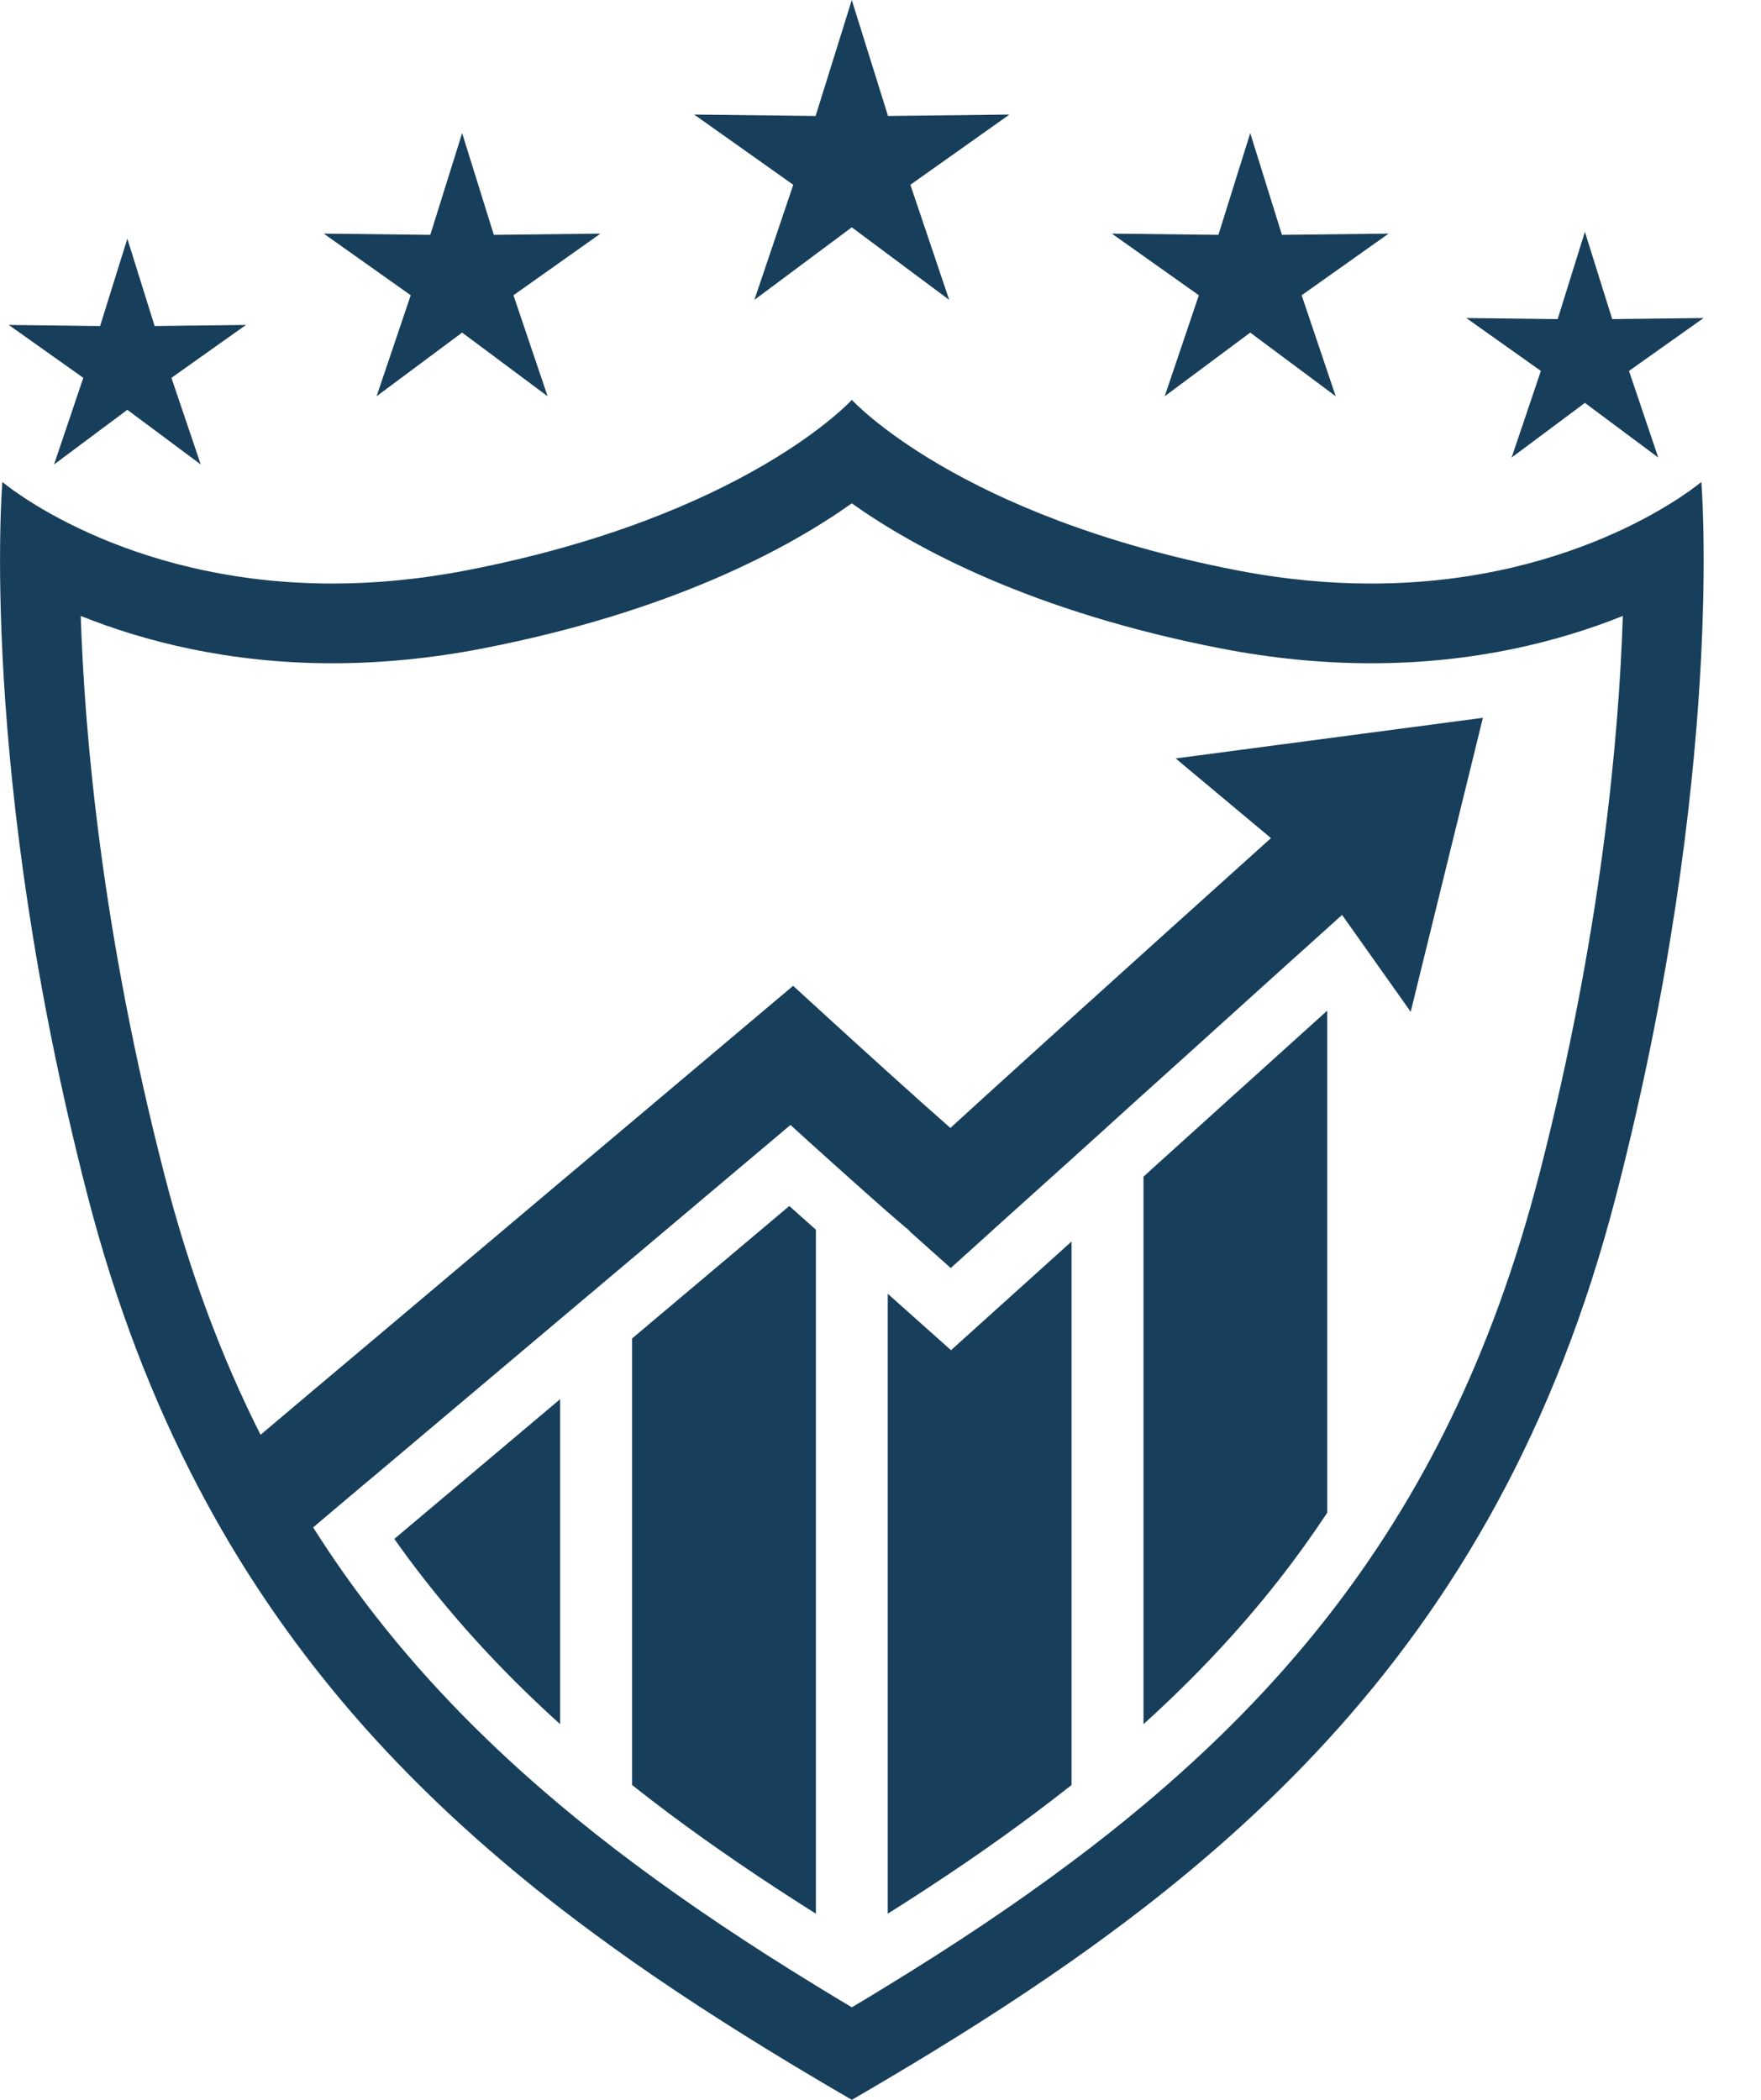 <?xml version="1.0" encoding="UTF-8"?> <svg xmlns="http://www.w3.org/2000/svg" width="26" height="31" viewBox="0 0 26 31" fill="none"><path d="M25.119 7.115C25.119 7.115 23.357 8.615 20.244 8.615C19.636 8.615 18.975 8.558 18.265 8.42C14.136 7.621 12.577 5.903 12.577 5.903C12.577 5.903 11.018 7.621 6.888 8.42C6.179 8.557 5.518 8.615 4.909 8.615C1.796 8.615 0.035 7.115 0.035 7.115C0.035 7.115 -0.327 11.376 1.293 17.652C1.71 19.267 2.262 20.688 2.928 21.956C3.176 22.429 3.439 22.881 3.718 23.313C4.276 24.178 4.891 24.967 5.557 25.694C6.391 26.604 7.302 27.418 8.27 28.169C8.617 28.437 8.972 28.697 9.332 28.951C10.202 29.562 11.111 30.134 12.046 30.689C12.222 30.793 12.399 30.898 12.577 31C12.755 30.897 12.931 30.793 13.107 30.689C14.043 30.135 14.951 29.562 15.821 28.951C16.181 28.697 16.536 28.437 16.883 28.169C17.851 27.418 18.762 26.604 19.596 25.694C21.482 23.635 22.975 21.079 23.86 17.653C25.481 11.377 25.119 7.115 25.119 7.115V7.115ZM22.721 17.357C22.038 19.997 20.989 22.094 19.596 23.874C18.802 24.889 17.896 25.8 16.883 26.649C16.541 26.936 16.187 27.216 15.821 27.489C14.979 28.12 14.074 28.722 13.107 29.313C12.933 29.421 12.756 29.527 12.577 29.634C12.398 29.527 12.221 29.421 12.046 29.313C11.079 28.722 10.174 28.119 9.332 27.489C8.966 27.215 8.612 26.935 8.27 26.648C7.257 25.799 6.352 24.888 5.557 23.873C5.226 23.45 4.915 23.01 4.623 22.549L5.319 21.961L5.557 21.762L8.27 19.474L9.332 18.579L11.649 16.626L11.671 16.608C11.786 16.712 11.912 16.828 12.046 16.948C12.139 17.032 12.235 17.119 12.332 17.205C12.648 17.489 12.909 17.721 13.107 17.895C13.124 17.908 13.14 17.923 13.155 17.936C13.193 17.969 13.23 18.001 13.263 18.03L13.266 18.031C13.266 18.031 13.267 18.033 13.268 18.034C13.326 18.084 13.377 18.128 13.426 18.167L13.43 18.178L13.738 18.453L14.037 18.72L14.605 18.208L14.611 18.203L14.701 18.12L15.82 17.113L16.112 16.849L16.285 16.693C16.325 16.656 16.367 16.618 16.411 16.578L16.612 16.396L16.699 16.317L16.77 16.253L16.882 16.152L17.146 15.914L17.272 15.8C17.336 15.742 17.401 15.683 17.469 15.623C17.558 15.542 17.651 15.458 17.746 15.373C17.962 15.177 18.195 14.966 18.444 14.742C18.766 14.451 19.115 14.136 19.494 13.796L19.688 13.621L19.815 13.507L20.828 14.937L21.894 10.597L17.358 11.197L18.765 12.373C17.602 13.419 16.615 14.31 15.819 15.029C15.678 15.157 15.543 15.279 15.414 15.396C14.833 15.922 14.38 16.333 14.069 16.618C14.057 16.63 14.044 16.641 14.032 16.652C13.783 16.434 13.456 16.142 13.106 15.825C12.815 15.562 12.506 15.282 12.211 15.012L12.045 14.86L11.917 14.743L11.71 14.554L11.485 14.743L9.331 16.559L8.269 17.453L5.556 19.741L4.556 20.583L3.847 21.182C3.271 20.041 2.798 18.779 2.432 17.359C1.507 13.78 1.249 10.866 1.192 9.093C2.124 9.467 3.376 9.792 4.909 9.792C5.63 9.792 6.37 9.719 7.111 9.576C9.911 9.034 11.642 8.095 12.576 7.431C13.51 8.094 15.241 9.034 18.041 9.576C18.782 9.719 19.523 9.792 20.244 9.792C21.775 9.792 23.028 9.467 23.96 9.093C23.903 10.867 23.645 13.781 22.721 17.359V17.357Z" fill="#173F5B"></path><path d="M1.88 3.524L2.283 4.813L3.632 4.797L2.531 5.578L2.964 6.857L1.88 6.05L0.798 6.857L1.23 5.578L0.129 4.797L1.478 4.813L1.88 3.524Z" fill="#173F5B"></path><path d="M6.823 1.965L7.291 3.467L8.865 3.449L7.581 4.359L8.085 5.85L6.823 4.91L5.56 5.85L6.064 4.359L4.78 3.449L6.353 3.467L6.823 1.965Z" fill="#173F5B"></path><path d="M12.576 0L13.111 1.712L14.904 1.691L13.441 2.728L14.014 4.427L12.576 3.356L11.138 4.427L11.712 2.728L10.249 1.691L12.042 1.712L12.576 0Z" fill="#173F5B"></path><path d="M23.4 3.422L22.998 4.711L21.649 4.695L22.75 5.476L22.318 6.755L23.4 5.948L24.483 6.755L24.051 5.476L25.152 4.695L23.803 4.711L23.4 3.422Z" fill="#173F5B"></path><path d="M18.459 1.965L17.989 3.467L16.416 3.449L17.7 4.359L17.196 5.85L18.459 4.91L19.721 5.85L19.218 4.359L20.502 3.449L18.927 3.467L18.459 1.965Z" fill="#173F5B"></path><path d="M12.046 18.153V28.252C11.242 27.746 10.527 27.257 9.872 26.768C9.687 26.63 9.507 26.49 9.332 26.352V19.76L11.65 17.807L11.653 17.804L12.046 18.154V18.153Z" fill="#173F5B"></path><path d="M8.27 20.655V25.454C7.51 24.768 6.852 24.065 6.268 23.319C6.114 23.123 5.965 22.922 5.822 22.719L8.271 20.655H8.27Z" fill="#173F5B"></path><path d="M15.821 18.328V26.352C15.645 26.491 15.464 26.63 15.28 26.768C14.629 27.256 13.915 27.744 13.107 28.252V19.1L14.041 19.933L15.821 18.328Z" fill="#173F5B"></path><path d="M19.596 14.92V22.332C19.372 22.67 19.136 22.999 18.886 23.318C18.302 24.064 17.642 24.767 16.883 25.454V17.371L16.945 17.315C16.97 17.292 16.994 17.27 17.019 17.247L17.909 16.443C17.962 16.395 18.015 16.346 18.07 16.297L18.076 16.292C18.164 16.212 18.255 16.129 18.352 16.043C18.721 15.709 19.134 15.337 19.596 14.92Z" fill="#173F5B"></path></svg> 
